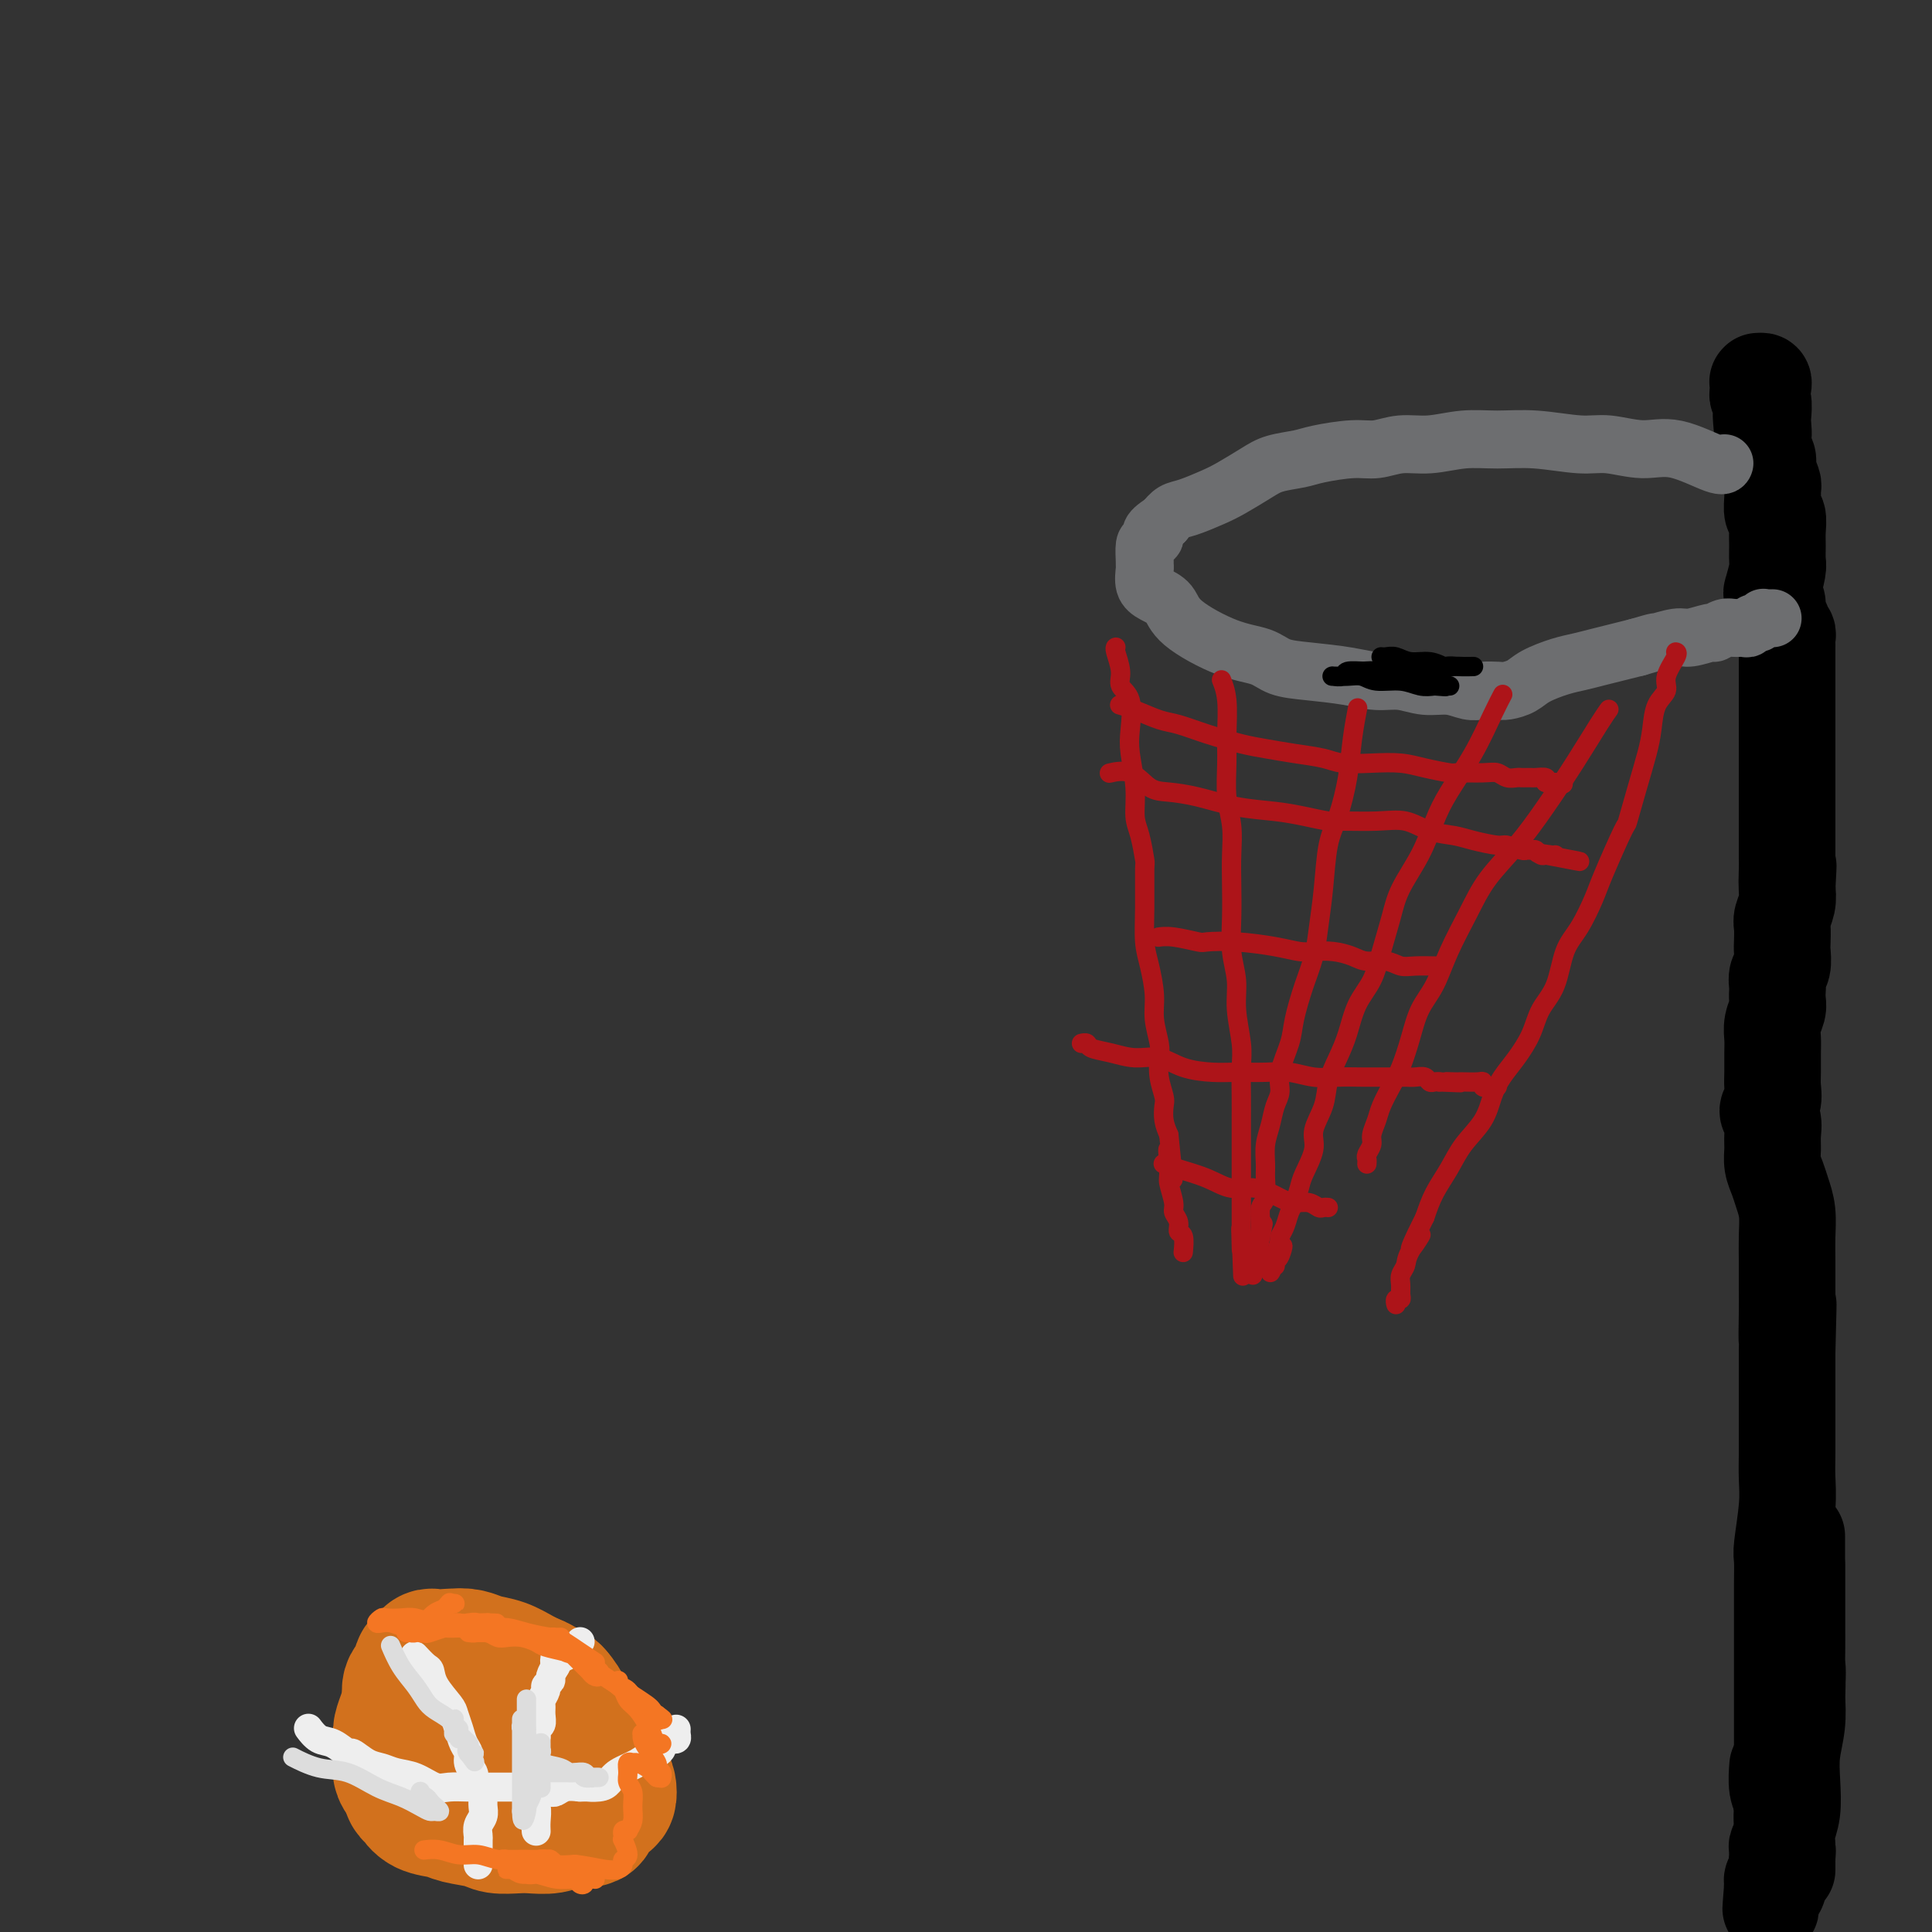<svg viewBox='0 0 400 400' version='1.1' xmlns='http://www.w3.org/2000/svg' xmlns:xlink='http://www.w3.org/1999/xlink'><rect x="0" y="0" width="400" height="400" fill="#333333" stroke="none"/><g fill='none' stroke='#000000' stroke-width='20' stroke-linecap='round' stroke-linejoin='round'><path d='M368,366c-0.000,0.000 -0.000,0.000 0,0c0.000,-0.000 0.000,-0.000 0,0c-0.000,0.000 -0.000,0.001 0,0c0.000,-0.001 0.000,-0.004 0,0c-0.000,0.004 -0.001,0.014 0,0c0.001,-0.014 0.004,-0.051 0,0c-0.004,0.051 -0.015,0.192 0,0c0.015,-0.192 0.057,-0.716 0,0c-0.057,0.716 -0.211,2.672 0,4c0.211,1.328 0.788,2.029 1,3c0.212,0.971 0.061,2.211 0,3c-0.061,0.789 -0.030,1.128 0,2c0.030,0.872 0.061,2.276 0,3c-0.061,0.724 -0.212,0.768 0,1c0.212,0.232 0.789,0.654 1,1c0.211,0.346 0.057,0.618 0,1c-0.057,0.382 -0.015,0.874 0,1c0.015,0.126 0.004,-0.113 0,0c-0.004,0.113 -0.001,0.579 0,1c0.001,0.421 0.001,0.797 0,1c-0.001,0.203 -0.001,0.232 0,0c0.001,-0.232 0.004,-0.724 0,-1c-0.004,-0.276 -0.015,-0.337 0,-1c0.015,-0.663 0.056,-1.929 0,-3c-0.056,-1.071 -0.207,-1.947 0,-3c0.207,-1.053 0.774,-2.282 1,-4c0.226,-1.718 0.112,-3.924 0,-6c-0.112,-2.076 -0.223,-4.020 0,-6c0.223,-1.980 0.778,-3.994 1,-6c0.222,-2.006 0.111,-4.003 0,-6'/><path d='M372,351c0.309,-6.725 0.083,-5.537 0,-6c-0.083,-0.463 -0.022,-2.578 0,-4c0.022,-1.422 0.006,-2.152 0,-4c-0.006,-1.848 -0.002,-4.814 0,-6c0.002,-1.186 0.000,-0.593 0,-1c-0.000,-0.407 -0.000,-1.816 0,-3c0.000,-1.184 0.000,-2.144 0,-3c-0.000,-0.856 -0.000,-1.607 0,-2c0.000,-0.393 0.000,-0.429 0,-1c-0.000,-0.571 -0.000,-1.679 0,-2c0.000,-0.321 0.000,0.144 0,0c-0.000,-0.144 -0.000,-0.897 0,-1c0.000,-0.103 0.000,0.445 0,1c-0.000,0.555 -0.000,1.115 0,1c0.000,-0.115 0.000,-0.907 0,-1c-0.000,-0.093 -0.000,0.514 0,1c0.000,0.486 0.000,0.851 0,1c-0.000,0.149 -0.000,0.081 0,0c0.000,-0.081 0.000,-0.176 0,0c-0.000,0.176 -0.000,0.624 0,1c0.000,0.376 0.000,0.679 0,1c-0.000,0.321 -0.000,0.661 0,1'/><path d='M372,324c0.000,1.594 0.000,2.580 0,4c-0.000,1.420 -0.000,3.274 0,4c0.000,0.726 0.001,0.324 0,2c-0.001,1.676 -0.004,5.430 0,7c0.004,1.570 0.016,0.955 0,2c-0.016,1.045 -0.061,3.750 0,5c0.061,1.250 0.226,1.044 0,2c-0.226,0.956 -0.845,3.074 -1,5c-0.155,1.926 0.154,3.661 0,5c-0.154,1.339 -0.772,2.281 -1,3c-0.228,0.719 -0.065,1.215 0,2c0.065,0.785 0.031,1.860 0,3c-0.031,1.140 -0.061,2.346 0,3c0.061,0.654 0.212,0.755 0,1c-0.212,0.245 -0.788,0.636 -1,1c-0.212,0.364 -0.061,0.703 0,1c0.061,0.297 0.030,0.551 0,1c-0.030,0.449 -0.061,1.094 0,2c0.061,0.906 0.212,2.074 0,3c-0.212,0.926 -0.789,1.611 -1,2c-0.211,0.389 -0.056,0.482 0,1c0.056,0.518 0.015,1.462 0,2c-0.015,0.538 -0.003,0.670 0,1c0.003,0.330 -0.003,0.858 0,1c0.003,0.142 0.015,-0.102 0,0c-0.015,0.102 -0.056,0.549 0,1c0.056,0.451 0.211,0.904 0,1c-0.211,0.096 -0.788,-0.167 -1,0c-0.212,0.167 -0.061,0.762 0,1c0.061,0.238 0.030,0.119 0,0'/><path d='M367,390c-0.772,10.150 -0.203,2.524 0,0c0.203,-2.524 0.040,0.055 0,1c-0.040,0.945 0.042,0.258 0,0c-0.042,-0.258 -0.208,-0.085 0,0c0.208,0.085 0.792,0.082 1,0c0.208,-0.082 0.042,-0.243 0,-1c-0.042,-0.757 0.041,-2.109 0,-3c-0.041,-0.891 -0.207,-1.321 0,-2c0.207,-0.679 0.788,-1.608 1,-3c0.212,-1.392 0.057,-3.246 0,-5c-0.057,-1.754 -0.015,-3.407 0,-5c0.015,-1.593 0.004,-3.128 0,-5c-0.004,-1.872 -0.001,-4.083 0,-6c0.001,-1.917 0.000,-3.540 0,-5c-0.000,-1.460 -0.000,-2.755 0,-4c0.000,-1.245 -0.000,-2.439 0,-4c0.000,-1.561 0.000,-3.490 0,-5c-0.000,-1.510 -0.001,-2.602 0,-4c0.001,-1.398 0.004,-3.104 0,-5c-0.004,-1.896 -0.015,-3.984 0,-6c0.015,-2.016 0.057,-3.962 0,-5c-0.057,-1.038 -0.211,-1.169 0,-3c0.211,-1.831 0.789,-5.363 1,-8c0.211,-2.637 0.057,-4.378 0,-6c-0.057,-1.622 -0.015,-3.125 0,-5c0.015,-1.875 0.004,-4.121 0,-6c-0.004,-1.879 -0.001,-3.390 0,-5c0.001,-1.610 0.000,-3.317 0,-5c-0.000,-1.683 -0.000,-3.341 0,-5'/><path d='M370,280c0.464,-17.740 0.124,-7.090 0,-4c-0.124,3.090 -0.032,-1.380 0,-4c0.032,-2.620 0.006,-3.390 0,-5c-0.006,-1.610 0.010,-4.058 0,-6c-0.010,-1.942 -0.045,-3.377 0,-5c0.045,-1.623 0.170,-3.435 0,-5c-0.170,-1.565 -0.634,-2.883 -1,-4c-0.366,-1.117 -0.633,-2.032 -1,-3c-0.367,-0.968 -0.835,-1.989 -1,-3c-0.165,-1.011 -0.026,-2.013 0,-3c0.026,-0.987 -0.060,-1.958 0,-3c0.060,-1.042 0.265,-2.154 0,-3c-0.265,-0.846 -0.999,-1.427 -1,-2c-0.001,-0.573 0.732,-1.140 1,-2c0.268,-0.860 0.071,-2.015 0,-3c-0.071,-0.985 -0.015,-1.801 0,-3c0.015,-1.199 -0.010,-2.782 0,-4c0.010,-1.218 0.055,-2.070 0,-3c-0.055,-0.930 -0.211,-1.936 0,-3c0.211,-1.064 0.787,-2.186 1,-3c0.213,-0.814 0.061,-1.319 0,-2c-0.061,-0.681 -0.030,-1.537 0,-2c0.030,-0.463 0.061,-0.531 0,-1c-0.061,-0.469 -0.212,-1.337 0,-2c0.212,-0.663 0.788,-1.121 1,-2c0.212,-0.879 0.061,-2.178 0,-3c-0.061,-0.822 -0.030,-1.168 0,-2c0.030,-0.832 0.060,-2.151 0,-3c-0.060,-0.849 -0.208,-1.229 0,-2c0.208,-0.771 0.774,-1.935 1,-3c0.226,-1.065 0.113,-2.033 0,-3'/><path d='M370,184c0.464,-8.887 0.124,-2.605 0,-1c-0.124,1.605 -0.033,-1.467 0,-3c0.033,-1.533 0.009,-1.528 0,-2c-0.009,-0.472 -0.002,-1.420 0,-2c0.002,-0.580 0.001,-0.793 0,-1c-0.001,-0.207 -0.000,-0.409 0,-1c0.000,-0.591 0.000,-1.573 0,-2c-0.000,-0.427 -0.000,-0.301 0,-1c0.000,-0.699 0.000,-2.225 0,-3c-0.000,-0.775 -0.000,-0.799 0,-1c0.000,-0.201 0.000,-0.580 0,-1c-0.000,-0.420 -0.000,-0.882 0,-1c0.000,-0.118 0.000,0.109 0,0c-0.000,-0.109 -0.000,-0.554 0,-1c0.000,-0.446 0.000,-0.892 0,-1c-0.000,-0.108 -0.000,0.123 0,0c0.000,-0.123 0.000,-0.600 0,-1c-0.000,-0.400 -0.000,-0.722 0,-1c0.000,-0.278 0.000,-0.512 0,-1c-0.000,-0.488 -0.000,-1.230 0,-2c0.000,-0.770 0.000,-1.569 0,-2c-0.000,-0.431 -0.000,-0.496 0,-1c0.000,-0.504 0.000,-1.447 0,-2c0.000,-0.553 -0.000,-0.714 0,-1c0.000,-0.286 -0.000,-0.695 0,-1c0.000,-0.305 -0.000,-0.505 0,-1c0.000,-0.495 -0.000,-1.284 0,-2c0.000,-0.716 0.000,-1.358 0,-2'/><path d='M370,146c0.000,-6.290 0.000,-3.014 0,-2c-0.000,1.014 -0.000,-0.232 0,-1c0.000,-0.768 0.000,-1.056 0,-2c-0.000,-0.944 -0.000,-2.543 0,-3c0.000,-0.457 0.000,0.228 0,0c-0.000,-0.228 -0.000,-1.371 0,-2c0.000,-0.629 0.001,-0.746 0,-1c-0.001,-0.254 -0.004,-0.645 0,-1c0.004,-0.355 0.016,-0.673 0,-1c-0.016,-0.327 -0.061,-0.663 0,-1c0.061,-0.337 0.228,-0.674 0,-1c-0.228,-0.326 -0.849,-0.641 -1,-1c-0.151,-0.359 0.169,-0.762 0,-1c-0.169,-0.238 -0.826,-0.312 -1,-1c-0.174,-0.688 0.135,-1.989 0,-3c-0.135,-1.011 -0.716,-1.730 -1,-2c-0.284,-0.270 -0.273,-0.091 0,-1c0.273,-0.909 0.806,-2.906 1,-4c0.194,-1.094 0.048,-1.286 0,-2c-0.048,-0.714 0.001,-1.952 0,-3c-0.001,-1.048 -0.053,-1.906 0,-3c0.053,-1.094 0.211,-2.424 0,-3c-0.211,-0.576 -0.793,-0.399 -1,-1c-0.207,-0.601 -0.040,-1.981 0,-3c0.040,-1.019 -0.045,-1.676 0,-2c0.045,-0.324 0.222,-0.313 0,-1c-0.222,-0.687 -0.843,-2.071 -1,-3c-0.157,-0.929 0.150,-1.404 0,-2c-0.150,-0.596 -0.757,-1.313 -1,-2c-0.243,-0.687 -0.121,-1.343 0,-2'/><path d='M365,91c-0.775,-8.921 -0.211,-3.724 0,-2c0.211,1.724 0.071,-0.024 0,-1c-0.071,-0.976 -0.071,-1.178 0,-2c0.071,-0.822 0.215,-2.262 0,-3c-0.215,-0.738 -0.789,-0.772 -1,-1c-0.211,-0.228 -0.057,-0.649 0,-1c0.057,-0.351 0.019,-0.631 0,-1c-0.019,-0.369 -0.019,-0.827 0,-1c0.019,-0.173 0.058,-0.060 0,0c-0.058,0.060 -0.211,0.068 0,0c0.211,-0.068 0.788,-0.211 1,0c0.212,0.211 0.061,0.774 0,1c-0.061,0.226 -0.030,0.113 0,0'/></g>
<g fill='none' stroke='#6D6E70' stroke-width='12' stroke-linecap='round' stroke-linejoin='round'><path d='M357,96c0.000,-0.000 0.000,-0.001 0,0c-0.000,0.001 -0.001,0.003 0,0c0.001,-0.003 0.004,-0.013 0,0c-0.004,0.013 -0.014,0.047 0,0c0.014,-0.047 0.052,-0.174 0,0c-0.052,0.174 -0.193,0.650 -2,0c-1.807,-0.650 -5.278,-2.427 -8,-3c-2.722,-0.573 -4.694,0.057 -7,0c-2.306,-0.057 -4.946,-0.801 -7,-1c-2.054,-0.199 -3.521,0.147 -6,0c-2.479,-0.147 -5.971,-0.787 -9,-1c-3.029,-0.213 -5.594,-0.001 -8,0c-2.406,0.001 -4.654,-0.211 -7,0c-2.346,0.211 -4.792,0.844 -7,1c-2.208,0.156 -4.178,-0.165 -6,0c-1.822,0.165 -3.495,0.817 -5,1c-1.505,0.183 -2.841,-0.104 -5,0c-2.159,0.104 -5.141,0.598 -7,1c-1.859,0.402 -2.596,0.712 -4,1c-1.404,0.288 -3.475,0.553 -5,1c-1.525,0.447 -2.506,1.075 -4,2c-1.494,0.925 -3.503,2.149 -5,3c-1.497,0.851 -2.484,1.331 -4,2c-1.516,0.669 -3.562,1.526 -5,2c-1.438,0.474 -2.268,0.564 -3,1c-0.732,0.436 -1.366,1.218 -2,2'/><path d='M241,108c-3.967,2.479 -2.383,2.678 -2,3c0.383,0.322 -0.433,0.767 -1,1c-0.567,0.233 -0.885,0.254 -1,1c-0.115,0.746 -0.026,2.216 0,3c0.026,0.784 -0.011,0.880 0,1c0.011,0.120 0.070,0.263 0,1c-0.070,0.737 -0.268,2.067 0,3c0.268,0.933 1.002,1.467 2,2c0.998,0.533 2.260,1.064 3,2c0.740,0.936 0.956,2.278 3,4c2.044,1.722 5.914,3.823 9,5c3.086,1.177 5.388,1.430 7,2c1.612,0.570 2.534,1.458 4,2c1.466,0.542 3.476,0.738 6,1c2.524,0.262 5.564,0.591 8,1c2.436,0.409 4.269,0.898 6,1c1.731,0.102 3.358,-0.183 5,0c1.642,0.183 3.297,0.833 5,1c1.703,0.167 3.452,-0.151 5,0c1.548,0.151 2.893,0.770 4,1c1.107,0.230 1.974,0.070 3,0c1.026,-0.070 2.210,-0.050 3,0c0.790,0.050 1.187,0.130 2,0c0.813,-0.130 2.044,-0.468 3,-1c0.956,-0.532 1.637,-1.256 3,-2c1.363,-0.744 3.407,-1.509 5,-2c1.593,-0.491 2.736,-0.709 4,-1c1.264,-0.291 2.648,-0.655 4,-1c1.352,-0.345 2.672,-0.670 4,-1c1.328,-0.330 2.664,-0.665 4,-1'/><path d='M339,134c5.182,-1.553 3.635,-0.937 4,-1c0.365,-0.063 2.640,-0.805 4,-1c1.360,-0.195 1.806,0.158 3,0c1.194,-0.158 3.136,-0.827 4,-1c0.864,-0.173 0.651,0.151 1,0c0.349,-0.151 1.259,-0.777 2,-1c0.741,-0.223 1.312,-0.045 2,0c0.688,0.045 1.495,-0.044 2,0c0.505,0.044 0.710,0.222 1,0c0.290,-0.222 0.665,-0.844 1,-1c0.335,-0.156 0.628,0.154 1,0c0.372,-0.154 0.821,-0.773 1,-1c0.179,-0.227 0.086,-0.061 0,0c-0.086,0.061 -0.167,0.016 0,0c0.167,-0.016 0.581,-0.004 1,0c0.419,0.004 0.844,0.001 1,0c0.156,-0.001 0.042,-0.000 0,0c-0.042,0.000 -0.012,0.000 0,0c0.012,-0.000 0.006,-0.000 0,0'/></g>
<g fill='none' stroke='#AD1419' stroke-width='4' stroke-linecap='round' stroke-linejoin='round'><path d='M231,134c0.000,-0.000 0.000,-0.000 0,0c-0.000,0.000 -0.001,0.000 0,0c0.001,-0.000 0.005,-0.002 0,0c-0.005,0.002 -0.017,0.006 0,0c0.017,-0.006 0.065,-0.024 0,0c-0.065,0.024 -0.241,0.088 0,1c0.241,0.912 0.901,2.670 1,4c0.099,1.330 -0.362,2.230 0,3c0.362,0.770 1.546,1.410 2,3c0.454,1.590 0.177,4.131 0,6c-0.177,1.869 -0.254,3.066 0,5c0.254,1.934 0.838,4.607 1,7c0.162,2.393 -0.100,4.508 0,6c0.100,1.492 0.562,2.362 1,4c0.438,1.638 0.852,4.042 1,5c0.148,0.958 0.030,0.468 0,2c-0.030,1.532 0.030,5.087 0,8c-0.030,2.913 -0.148,5.186 0,7c0.148,1.814 0.562,3.170 1,5c0.438,1.830 0.901,4.134 1,6c0.099,1.866 -0.166,3.295 0,5c0.166,1.705 0.763,3.688 1,5c0.237,1.312 0.115,1.954 0,3c-0.115,1.046 -0.224,2.496 0,4c0.224,1.504 0.782,3.063 1,4c0.218,0.937 0.097,1.252 0,2c-0.097,0.748 -0.171,1.928 0,3c0.171,1.072 0.585,2.036 1,3'/><path d='M242,235c1.697,16.382 0.440,6.837 0,4c-0.440,-2.837 -0.061,1.035 0,3c0.061,1.965 -0.195,2.022 0,3c0.195,0.978 0.841,2.876 1,4c0.159,1.124 -0.168,1.475 0,2c0.168,0.525 0.829,1.223 1,2c0.171,0.777 -0.150,1.634 0,2c0.150,0.366 0.772,0.243 1,1c0.228,0.757 0.061,2.396 0,3c-0.061,0.604 -0.018,0.173 0,0c0.018,-0.173 0.009,-0.086 0,0'/><path d='M347,135c-0.000,-0.000 -0.001,-0.000 0,0c0.001,0.000 0.002,0.000 0,0c-0.002,-0.000 -0.009,-0.002 0,0c0.009,0.002 0.032,0.006 0,0c-0.032,-0.006 -0.120,-0.023 0,0c0.120,0.023 0.450,0.084 0,1c-0.450,0.916 -1.678,2.686 -2,4c-0.322,1.314 0.262,2.171 0,3c-0.262,0.829 -1.370,1.628 -2,3c-0.630,1.372 -0.782,3.316 -1,5c-0.218,1.684 -0.503,3.108 -1,5c-0.497,1.892 -1.206,4.250 -2,7c-0.794,2.750 -1.671,5.891 -2,7c-0.329,1.109 -0.108,0.187 -1,2c-0.892,1.813 -2.895,6.361 -4,9c-1.105,2.639 -1.311,3.370 -2,5c-0.689,1.630 -1.860,4.161 -3,6c-1.140,1.839 -2.247,2.988 -3,5c-0.753,2.012 -1.150,4.887 -2,7c-0.850,2.113 -2.154,3.463 -3,5c-0.846,1.537 -1.236,3.260 -2,5c-0.764,1.740 -1.902,3.497 -3,5c-1.098,1.503 -2.156,2.754 -3,4c-0.844,1.246 -1.476,2.489 -2,4c-0.524,1.511 -0.942,3.292 -2,5c-1.058,1.708 -2.758,3.344 -4,5c-1.242,1.656 -2.027,3.330 -3,5c-0.973,1.670 -2.135,3.334 -3,5c-0.865,1.666 -1.432,3.333 -2,5'/><path d='M295,252c-5.532,10.976 -1.860,5.416 -1,4c0.860,-1.416 -1.090,1.312 -2,3c-0.910,1.688 -0.779,2.337 -1,3c-0.221,0.663 -0.795,1.339 -1,2c-0.205,0.661 -0.041,1.305 0,2c0.041,0.695 -0.042,1.440 0,2c0.042,0.560 0.207,0.935 0,1c-0.207,0.065 -0.788,-0.178 -1,0c-0.212,0.178 -0.057,0.779 0,1c0.057,0.221 0.016,0.063 0,0c-0.016,-0.063 -0.008,-0.032 0,0'/><path d='M253,141c-0.001,-0.001 -0.001,-0.003 0,0c0.001,0.003 0.004,0.010 0,0c-0.004,-0.010 -0.015,-0.037 0,0c0.015,0.037 0.057,0.138 0,0c-0.057,-0.138 -0.212,-0.517 0,0c0.212,0.517 0.793,1.928 1,4c0.207,2.072 0.041,4.804 0,7c-0.041,2.196 0.041,3.856 0,6c-0.041,2.144 -0.207,4.774 0,7c0.207,2.226 0.786,4.050 1,6c0.214,1.950 0.061,4.025 0,6c-0.061,1.975 -0.032,3.848 0,6c0.032,2.152 0.065,4.581 0,7c-0.065,2.419 -0.228,4.826 0,7c0.228,2.174 0.846,4.113 1,6c0.154,1.887 -0.155,3.720 0,6c0.155,2.280 0.774,5.008 1,7c0.226,1.992 0.061,3.250 0,5c-0.061,1.750 -0.016,3.992 0,6c0.016,2.008 0.004,3.783 0,5c-0.004,1.217 -0.001,1.876 0,3c0.001,1.124 0.000,2.712 0,4c-0.000,1.288 -0.000,2.274 0,3c0.000,0.726 0.000,1.192 0,2c-0.000,0.808 -0.000,1.959 0,3c0.000,1.041 0.000,1.973 0,3c-0.000,1.027 -0.000,2.151 0,3c0.000,0.849 0.000,1.425 0,2'/><path d='M257,255c0.619,17.742 0.166,5.096 0,1c-0.166,-4.096 -0.045,0.359 0,2c0.045,1.641 0.013,0.469 0,0c-0.013,-0.469 -0.006,-0.234 0,0'/><path d='M281,147c-0.000,0.000 -0.000,0.000 0,0c0.000,-0.000 0.000,-0.000 0,0c-0.000,0.000 -0.000,0.001 0,0c0.000,-0.001 0.001,-0.005 0,0c-0.001,0.005 -0.003,0.018 0,0c0.003,-0.018 0.013,-0.066 0,0c-0.013,0.066 -0.048,0.246 0,0c0.048,-0.246 0.178,-0.920 0,0c-0.178,0.920 -0.663,3.433 -1,6c-0.337,2.567 -0.524,5.189 -1,8c-0.476,2.811 -1.240,5.811 -2,8c-0.760,2.189 -1.516,3.566 -2,6c-0.484,2.434 -0.697,5.925 -1,9c-0.303,3.075 -0.696,5.734 -1,8c-0.304,2.266 -0.520,4.139 -1,6c-0.480,1.861 -1.224,3.709 -2,6c-0.776,2.291 -1.584,5.025 -2,7c-0.416,1.975 -0.440,3.193 -1,5c-0.560,1.807 -1.656,4.205 -2,6c-0.344,1.795 0.066,2.988 0,4c-0.066,1.012 -0.606,1.844 -1,3c-0.394,1.156 -0.640,2.635 -1,4c-0.360,1.365 -0.832,2.616 -1,4c-0.168,1.384 -0.031,2.902 0,4c0.031,1.098 -0.044,1.775 0,3c0.044,1.225 0.208,2.999 0,4c-0.208,1.001 -0.787,1.231 -1,2c-0.213,0.769 -0.061,2.077 0,3c0.061,0.923 0.030,1.462 0,2'/><path d='M261,255c-3.111,17.022 -0.889,5.578 0,1c0.889,-4.578 0.444,-2.289 0,0'/><path d='M311,144c-0.000,0.000 -0.000,0.001 0,0c0.000,-0.001 0.001,-0.003 0,0c-0.001,0.003 -0.005,0.010 0,0c0.005,-0.010 0.019,-0.036 0,0c-0.019,0.036 -0.070,0.133 0,0c0.070,-0.133 0.262,-0.495 0,0c-0.262,0.495 -0.978,1.848 -2,4c-1.022,2.152 -2.350,5.102 -4,8c-1.650,2.898 -3.621,5.742 -5,8c-1.379,2.258 -2.165,3.929 -3,6c-0.835,2.071 -1.717,4.542 -3,7c-1.283,2.458 -2.966,4.903 -4,7c-1.034,2.097 -1.418,3.845 -2,6c-0.582,2.155 -1.363,4.718 -2,7c-0.637,2.282 -1.130,4.283 -2,6c-0.870,1.717 -2.115,3.150 -3,5c-0.885,1.850 -1.408,4.116 -2,6c-0.592,1.884 -1.253,3.387 -2,5c-0.747,1.613 -1.580,3.335 -2,5c-0.420,1.665 -0.427,3.274 -1,5c-0.573,1.726 -1.712,3.569 -2,5c-0.288,1.431 0.274,2.451 0,4c-0.274,1.549 -1.382,3.626 -2,5c-0.618,1.374 -0.744,2.045 -1,3c-0.256,0.955 -0.643,2.192 -1,3c-0.357,0.808 -0.683,1.186 -1,2c-0.317,0.814 -0.624,2.065 -1,3c-0.376,0.935 -0.822,1.553 -1,2c-0.178,0.447 -0.089,0.724 0,1'/><path d='M265,257c-3.884,11.697 -1.093,4.441 0,2c1.093,-2.441 0.489,-0.066 0,1c-0.489,1.066 -0.863,0.822 -1,1c-0.137,0.178 -0.037,0.779 0,1c0.037,0.221 0.011,0.063 0,0c-0.011,-0.063 -0.005,-0.032 0,0'/><path d='M333,147c0.000,-0.000 0.000,-0.000 0,0c-0.000,0.000 -0.000,0.000 0,0c0.000,-0.000 0.001,-0.002 0,0c-0.001,0.002 -0.004,0.006 0,0c0.004,-0.006 0.015,-0.021 0,0c-0.015,0.021 -0.057,0.078 0,0c0.057,-0.078 0.212,-0.291 0,0c-0.212,0.291 -0.790,1.086 -2,3c-1.210,1.914 -3.050,4.946 -5,8c-1.950,3.054 -4.010,6.131 -6,9c-1.990,2.869 -3.911,5.530 -6,8c-2.089,2.470 -4.345,4.749 -6,7c-1.655,2.251 -2.708,4.473 -4,7c-1.292,2.527 -2.821,5.358 -4,8c-1.179,2.642 -2.006,5.094 -3,7c-0.994,1.906 -2.154,3.266 -3,5c-0.846,1.734 -1.378,3.843 -2,6c-0.622,2.157 -1.334,4.364 -2,6c-0.666,1.636 -1.288,2.703 -2,4c-0.712,1.297 -1.515,2.824 -2,4c-0.485,1.176 -0.652,2.003 -1,3c-0.348,0.997 -0.878,2.166 -1,3c-0.122,0.834 0.163,1.334 0,2c-0.163,0.666 -0.776,1.498 -1,2c-0.224,0.502 -0.060,0.674 0,1c0.060,0.326 0.017,0.808 0,1c-0.017,0.192 -0.009,0.096 0,0'/><path d='M230,160c0.000,-0.000 0.000,-0.000 0,0c-0.000,0.000 -0.000,0.000 0,0c0.000,-0.000 0.000,-0.000 0,0c-0.000,0.000 -0.000,0.000 0,0c0.000,-0.000 0.001,-0.000 0,0c-0.001,0.000 -0.003,0.001 0,0c0.003,-0.001 0.013,-0.003 0,0c-0.013,0.003 -0.048,0.011 0,0c0.048,-0.011 0.177,-0.042 0,0c-0.177,0.042 -0.662,0.157 0,0c0.662,-0.157 2.470,-0.585 4,0c1.530,0.585 2.782,2.184 4,3c1.218,0.816 2.404,0.848 4,1c1.596,0.152 3.604,0.423 6,1c2.396,0.577 5.180,1.461 8,2c2.820,0.539 5.677,0.733 8,1c2.323,0.267 4.112,0.606 6,1c1.888,0.394 3.876,0.844 5,1c1.124,0.156 1.385,0.017 3,0c1.615,-0.017 4.583,0.089 7,0c2.417,-0.089 4.283,-0.374 6,0c1.717,0.374 3.284,1.406 5,2c1.716,0.594 3.581,0.752 5,1c1.419,0.248 2.394,0.588 4,1c1.606,0.412 3.845,0.895 5,1c1.155,0.105 1.227,-0.169 2,0c0.773,0.169 2.249,0.781 3,1c0.751,0.219 0.779,0.045 1,0c0.221,-0.045 0.637,0.040 1,0c0.363,-0.040 0.675,-0.203 1,0c0.325,0.203 0.664,0.772 1,1c0.336,0.228 0.668,0.114 1,0'/><path d='M320,177c13.879,2.630 3.575,0.705 0,0c-3.575,-0.705 -0.422,-0.189 1,0c1.422,0.189 1.113,0.051 1,0c-0.113,-0.051 -0.030,-0.014 0,0c0.030,0.014 0.009,0.004 0,0c-0.009,-0.004 -0.004,-0.002 0,0'/><path d='M224,216c0.000,-0.000 0.000,-0.000 0,0c-0.000,0.000 -0.001,0.000 0,0c0.001,-0.000 0.004,-0.001 0,0c-0.004,0.001 -0.014,0.003 0,0c0.014,-0.003 0.053,-0.012 0,0c-0.053,0.012 -0.199,0.046 0,0c0.199,-0.046 0.744,-0.172 1,0c0.256,0.172 0.222,0.641 1,1c0.778,0.359 2.367,0.608 4,1c1.633,0.392 3.309,0.928 5,1c1.691,0.072 3.396,-0.320 5,0c1.604,0.320 3.106,1.353 5,2c1.894,0.647 4.179,0.909 6,1c1.821,0.091 3.178,0.010 5,0c1.822,-0.010 4.109,0.050 6,0c1.891,-0.050 3.388,-0.210 5,0c1.612,0.210 3.341,0.788 5,1c1.659,0.212 3.249,0.057 5,0c1.751,-0.057 3.662,-0.015 5,0c1.338,0.015 2.102,0.003 3,0c0.898,-0.003 1.928,0.003 3,0c1.072,-0.003 2.185,-0.015 3,0c0.815,0.015 1.332,0.056 2,0c0.668,-0.056 1.488,-0.211 2,0c0.512,0.211 0.715,0.788 1,1c0.285,0.212 0.653,0.061 1,0c0.347,-0.061 0.674,-0.030 1,0'/><path d='M298,224c7.678,0.309 3.374,0.083 2,0c-1.374,-0.083 0.182,-0.023 1,0c0.818,0.023 0.898,0.010 1,0c0.102,-0.010 0.227,-0.017 1,0c0.773,0.017 2.196,0.057 3,0c0.804,-0.057 0.990,-0.211 1,0c0.010,0.211 -0.155,0.789 0,1c0.155,0.211 0.630,0.057 1,0c0.370,-0.057 0.635,-0.015 1,0c0.365,0.015 0.829,0.004 1,0c0.171,-0.004 0.049,-0.001 0,0c-0.049,0.001 -0.024,0.001 0,0'/><path d='M240,194c0.000,-0.000 0.001,-0.000 0,0c-0.001,0.000 -0.002,0.000 0,0c0.002,-0.000 0.007,-0.001 0,0c-0.007,0.001 -0.026,0.004 0,0c0.026,-0.004 0.098,-0.015 0,0c-0.098,0.015 -0.364,0.056 0,0c0.364,-0.056 1.359,-0.208 3,0c1.641,0.208 3.927,0.778 5,1c1.073,0.222 0.933,0.098 2,0c1.067,-0.098 3.341,-0.171 6,0c2.659,0.171 5.702,0.584 8,1c2.298,0.416 3.849,0.833 5,1c1.151,0.167 1.900,0.082 3,0c1.100,-0.082 2.549,-0.162 4,0c1.451,0.162 2.904,0.565 4,1c1.096,0.435 1.836,0.901 3,1c1.164,0.099 2.753,-0.170 4,0c1.247,0.170 2.152,0.778 3,1c0.848,0.222 1.640,0.060 3,0c1.360,-0.060 3.289,-0.016 4,0c0.711,0.016 0.203,0.005 0,0c-0.203,-0.005 -0.102,-0.002 0,0'/><path d='M232,146c-0.015,-0.004 -0.030,-0.008 0,0c0.030,0.008 0.106,0.029 0,0c-0.106,-0.029 -0.394,-0.107 0,0c0.394,0.107 1.469,0.400 3,1c1.531,0.600 3.517,1.509 5,2c1.483,0.491 2.464,0.565 4,1c1.536,0.435 3.629,1.229 6,2c2.371,0.771 5.020,1.517 7,2c1.980,0.483 3.290,0.704 5,1c1.710,0.296 3.818,0.667 6,1c2.182,0.333 4.437,0.628 6,1c1.563,0.372 2.433,0.821 4,1c1.567,0.179 3.831,0.086 6,0c2.169,-0.086 4.244,-0.166 6,0c1.756,0.166 3.195,0.579 5,1c1.805,0.421 3.978,0.849 5,1c1.022,0.151 0.893,0.027 2,0c1.107,-0.027 3.448,0.045 5,0c1.552,-0.045 2.314,-0.208 3,0c0.686,0.208 1.297,0.788 2,1c0.703,0.212 1.496,0.057 2,0c0.504,-0.057 0.717,-0.016 1,0c0.283,0.016 0.637,0.007 1,0c0.363,-0.007 0.737,-0.012 1,0c0.263,0.012 0.417,0.042 1,0c0.583,-0.042 1.595,-0.155 2,0c0.405,0.155 0.202,0.577 0,1'/><path d='M320,162c6.679,0.619 2.378,0.166 1,0c-1.378,-0.166 0.167,-0.044 1,0c0.833,0.044 0.955,0.012 1,0c0.045,-0.012 0.012,-0.003 0,0c-0.012,0.003 -0.003,0.001 0,0c0.003,-0.001 0.002,-0.000 0,0'/><path d='M241,241c-0.014,-0.005 -0.027,-0.010 0,0c0.027,0.010 0.095,0.035 0,0c-0.095,-0.035 -0.355,-0.130 0,0c0.355,0.130 1.323,0.486 3,1c1.677,0.514 4.062,1.185 6,2c1.938,0.815 3.429,1.772 5,2c1.571,0.228 3.223,-0.275 5,0c1.777,0.275 3.680,1.328 5,2c1.320,0.672 2.056,0.965 3,1c0.944,0.035 2.095,-0.187 3,0c0.905,0.187 1.562,0.782 2,1c0.438,0.218 0.656,0.059 1,0c0.344,-0.059 0.812,-0.017 1,0c0.188,0.017 0.094,0.008 0,0'/></g>
<g fill='none' stroke='#D2711D' stroke-width='28' stroke-linecap='round' stroke-linejoin='round'><path d='M100,355c0.001,-0.002 0.002,-0.003 0,0c-0.002,0.003 -0.006,0.011 0,0c0.006,-0.011 0.023,-0.040 0,0c-0.023,0.040 -0.085,0.150 0,0c0.085,-0.150 0.319,-0.560 -1,0c-1.319,0.560 -4.189,2.092 -6,3c-1.811,0.908 -2.562,1.194 -3,2c-0.438,0.806 -0.562,2.132 -1,3c-0.438,0.868 -1.189,1.279 -2,2c-0.811,0.721 -1.683,1.751 -2,2c-0.317,0.249 -0.081,-0.283 0,0c0.081,0.283 0.007,1.380 0,2c-0.007,0.620 0.055,0.761 0,1c-0.055,0.239 -0.226,0.575 0,1c0.226,0.425 0.848,0.940 1,1c0.152,0.060 -0.167,-0.335 0,0c0.167,0.335 0.819,1.400 2,2c1.181,0.600 2.890,0.735 4,1c1.110,0.265 1.622,0.659 3,1c1.378,0.341 3.622,0.628 5,1c1.378,0.372 1.891,0.828 3,1c1.109,0.172 2.814,0.060 4,0c1.186,-0.060 1.854,-0.068 3,0c1.146,0.068 2.770,0.211 4,0c1.230,-0.211 2.066,-0.774 3,-1c0.934,-0.226 1.967,-0.113 3,0'/><path d='M120,377c3.051,-0.351 2.177,-0.727 2,-1c-0.177,-0.273 0.343,-0.443 1,-1c0.657,-0.557 1.451,-1.501 2,-2c0.549,-0.499 0.852,-0.552 1,-1c0.148,-0.448 0.142,-1.290 0,-2c-0.142,-0.710 -0.418,-1.289 -1,-2c-0.582,-0.711 -1.468,-1.556 -2,-2c-0.532,-0.444 -0.708,-0.489 -1,-1c-0.292,-0.511 -0.700,-1.489 -1,-2c-0.300,-0.511 -0.492,-0.557 -1,-1c-0.508,-0.443 -1.331,-1.284 -2,-2c-0.669,-0.716 -1.184,-1.306 -2,-2c-0.816,-0.694 -1.934,-1.492 -3,-2c-1.066,-0.508 -2.081,-0.724 -3,-1c-0.919,-0.276 -1.743,-0.610 -3,-1c-1.257,-0.390 -2.948,-0.834 -4,-1c-1.052,-0.166 -1.466,-0.054 -2,0c-0.534,0.054 -1.190,0.051 -2,0c-0.810,-0.051 -1.775,-0.150 -2,0c-0.225,0.150 0.290,0.550 0,1c-0.290,0.450 -1.383,0.951 -2,1c-0.617,0.049 -0.756,-0.353 -1,0c-0.244,0.353 -0.591,1.460 -1,2c-0.409,0.540 -0.880,0.512 -1,1c-0.120,0.488 0.111,1.493 0,2c-0.111,0.507 -0.563,0.517 -1,1c-0.437,0.483 -0.859,1.439 -1,2c-0.141,0.561 0.001,0.728 0,1c-0.001,0.272 -0.143,0.649 0,1c0.143,0.351 0.572,0.675 1,1'/><path d='M91,366c-0.250,1.587 0.125,1.056 1,1c0.875,-0.056 2.251,0.363 3,1c0.749,0.637 0.872,1.492 2,2c1.128,0.508 3.261,0.668 5,1c1.739,0.332 3.086,0.836 4,1c0.914,0.164 1.397,-0.012 2,0c0.603,0.012 1.327,0.210 2,0c0.673,-0.210 1.294,-0.830 2,-1c0.706,-0.170 1.495,0.109 2,0c0.505,-0.109 0.724,-0.607 1,-1c0.276,-0.393 0.609,-0.682 1,-1c0.391,-0.318 0.838,-0.664 1,-1c0.162,-0.336 0.037,-0.660 0,-1c-0.037,-0.340 0.012,-0.695 0,-1c-0.012,-0.305 -0.085,-0.562 0,-1c0.085,-0.438 0.329,-1.059 0,-2c-0.329,-0.941 -1.232,-2.203 -2,-3c-0.768,-0.797 -1.402,-1.128 -2,-2c-0.598,-0.872 -1.160,-2.286 -2,-3c-0.840,-0.714 -1.958,-0.729 -3,-1c-1.042,-0.271 -2.008,-0.798 -3,-1c-0.992,-0.202 -2.009,-0.080 -3,0c-0.991,0.080 -1.957,0.118 -3,0c-1.043,-0.118 -2.162,-0.391 -3,0c-0.838,0.391 -1.395,1.445 -2,2c-0.605,0.555 -1.259,0.610 -2,1c-0.741,0.390 -1.570,1.115 -2,2c-0.430,0.885 -0.462,1.931 -1,3c-0.538,1.069 -1.582,2.163 -2,3c-0.418,0.837 -0.209,1.419 0,2'/><path d='M87,366c-1.384,2.378 -0.346,1.822 0,2c0.346,0.178 -0.002,1.092 0,2c0.002,0.908 0.353,1.812 0,2c-0.353,0.188 -1.410,-0.341 0,0c1.410,0.341 5.285,1.553 7,2c1.715,0.447 1.268,0.131 2,0c0.732,-0.131 2.643,-0.076 4,0c1.357,0.076 2.159,0.175 3,0c0.841,-0.175 1.721,-0.623 3,-1c1.279,-0.377 2.958,-0.682 4,-1c1.042,-0.318 1.449,-0.648 2,-1c0.551,-0.352 1.248,-0.728 2,-1c0.752,-0.272 1.560,-0.442 2,-1c0.440,-0.558 0.512,-1.503 1,-2c0.488,-0.497 1.392,-0.546 2,-1c0.608,-0.454 0.921,-1.314 1,-2c0.079,-0.686 -0.075,-1.199 0,-2c0.075,-0.801 0.380,-1.891 0,-3c-0.380,-1.109 -1.445,-2.236 -2,-3c-0.555,-0.764 -0.602,-1.164 -1,-2c-0.398,-0.836 -1.149,-2.108 -2,-3c-0.851,-0.892 -1.802,-1.405 -3,-2c-1.198,-0.595 -2.642,-1.270 -4,-2c-1.358,-0.730 -2.629,-1.513 -4,-2c-1.371,-0.487 -2.843,-0.678 -4,-1c-1.157,-0.322 -2.001,-0.774 -3,-1c-0.999,-0.226 -2.154,-0.226 -3,0c-0.846,0.226 -1.381,0.676 -2,1c-0.619,0.324 -1.320,0.521 -2,1c-0.680,0.479 -1.340,1.239 -2,2'/><path d='M88,347c-1.797,0.927 -1.788,1.244 -2,2c-0.212,0.756 -0.645,1.949 -1,3c-0.355,1.051 -0.631,1.959 -1,3c-0.369,1.041 -0.831,2.216 -1,3c-0.169,0.784 -0.046,1.179 0,2c0.046,0.821 0.016,2.069 0,3c-0.016,0.931 -0.018,1.545 0,2c0.018,0.455 0.058,0.752 0,1c-0.058,0.248 -0.212,0.449 0,1c0.212,0.551 0.789,1.454 2,2c1.211,0.546 3.055,0.735 4,1c0.945,0.265 0.991,0.607 2,1c1.009,0.393 2.980,0.838 4,1c1.020,0.162 1.088,0.041 2,0c0.912,-0.041 2.668,-0.001 4,0c1.332,0.001 2.241,-0.036 3,0c0.759,0.036 1.369,0.146 2,0c0.631,-0.146 1.282,-0.549 2,-1c0.718,-0.451 1.502,-0.950 2,-1c0.498,-0.050 0.711,0.348 1,0c0.289,-0.348 0.655,-1.444 1,-2c0.345,-0.556 0.671,-0.573 1,-1c0.329,-0.427 0.662,-1.264 1,-2c0.338,-0.736 0.680,-1.370 1,-2c0.320,-0.630 0.619,-1.254 1,-2c0.381,-0.746 0.844,-1.612 1,-2c0.156,-0.388 0.003,-0.297 0,-1c-0.003,-0.703 0.142,-2.201 0,-3c-0.142,-0.799 -0.571,-0.900 -1,-1'/><path d='M116,354c0.498,-2.612 -0.759,-1.141 -1,-1c-0.241,0.141 0.532,-1.047 0,-2c-0.532,-0.953 -2.368,-1.671 -3,-2c-0.632,-0.329 -0.060,-0.270 -2,-1c-1.940,-0.730 -6.393,-2.248 -9,-3c-2.607,-0.752 -3.367,-0.738 -4,-1c-0.633,-0.262 -1.139,-0.799 -2,-1c-0.861,-0.201 -2.077,-0.066 -3,0c-0.923,0.066 -1.552,0.062 -2,0c-0.448,-0.062 -0.716,-0.183 -1,0c-0.284,0.183 -0.584,0.671 -1,1c-0.416,0.329 -0.949,0.499 -1,1c-0.051,0.501 0.379,1.331 0,2c-0.379,0.669 -1.566,1.175 -2,2c-0.434,0.825 -0.113,1.969 0,3c0.113,1.031 0.020,1.951 0,3c-0.020,1.049 0.033,2.229 0,3c-0.033,0.771 -0.153,1.135 0,2c0.153,0.865 0.580,2.233 1,3c0.420,0.767 0.834,0.933 1,1c0.166,0.067 0.083,0.033 0,0'/></g>
<g fill='none' stroke='#EEEEEE' stroke-width='6' stroke-linecap='round' stroke-linejoin='round'><path d='M111,379c-0.000,-0.000 -0.000,-0.000 0,0c0.000,0.000 0.000,0.001 0,0c-0.000,-0.001 -0.000,-0.006 0,0c0.000,0.006 0.001,0.021 0,0c-0.001,-0.021 -0.004,-0.077 0,0c0.004,0.077 0.015,0.289 0,0c-0.015,-0.289 -0.056,-1.078 0,-2c0.056,-0.922 0.210,-1.975 0,-3c-0.210,-1.025 -0.784,-2.021 -1,-3c-0.216,-0.979 -0.073,-1.940 0,-3c0.073,-1.060 0.076,-2.220 0,-3c-0.076,-0.780 -0.231,-1.181 0,-2c0.231,-0.819 0.847,-2.055 1,-3c0.153,-0.945 -0.156,-1.600 0,-2c0.156,-0.400 0.778,-0.545 1,-1c0.222,-0.455 0.044,-1.221 0,-2c-0.044,-0.779 0.045,-1.571 0,-2c-0.045,-0.429 -0.223,-0.495 0,-1c0.223,-0.505 0.848,-1.449 1,-2c0.152,-0.551 -0.169,-0.708 0,-1c0.169,-0.292 0.829,-0.717 1,-1c0.171,-0.283 -0.146,-0.422 0,-1c0.146,-0.578 0.756,-1.594 1,-2c0.244,-0.406 0.122,-0.203 0,0'/><path d='M115,345c0.786,-3.261 0.252,-1.412 0,-1c-0.252,0.412 -0.221,-0.612 0,-1c0.221,-0.388 0.633,-0.142 1,0c0.367,0.142 0.691,0.178 1,0c0.309,-0.178 0.605,-0.570 1,-1c0.395,-0.430 0.889,-0.899 1,-1c0.111,-0.101 -0.163,0.165 0,0c0.163,-0.165 0.761,-0.761 1,-1c0.239,-0.239 0.120,-0.119 0,0'/><path d='M86,343c-0.000,-0.000 -0.000,-0.000 0,0c0.000,0.000 0.000,0.000 0,0c-0.000,-0.000 -0.000,-0.000 0,0c0.000,0.000 0.001,0.001 0,0c-0.001,-0.001 -0.002,-0.002 0,0c0.002,0.002 0.007,0.008 0,0c-0.007,-0.008 -0.027,-0.028 0,0c0.027,0.028 0.099,0.106 0,0c-0.099,-0.106 -0.370,-0.397 0,0c0.370,0.397 1.380,1.481 2,2c0.620,0.519 0.849,0.473 1,1c0.151,0.527 0.225,1.625 1,3c0.775,1.375 2.250,3.026 3,4c0.750,0.974 0.774,1.272 1,2c0.226,0.728 0.653,1.886 1,3c0.347,1.114 0.615,2.182 1,3c0.385,0.818 0.887,1.384 1,2c0.113,0.616 -0.162,1.281 0,2c0.162,0.719 0.761,1.491 1,2c0.239,0.509 0.120,0.754 0,1'/><path d='M98,368c2.308,4.225 2.079,2.286 2,2c-0.079,-0.286 -0.007,1.079 0,2c0.007,0.921 -0.051,1.396 0,2c0.051,0.604 0.210,1.335 0,2c-0.210,0.665 -0.788,1.264 -1,2c-0.212,0.736 -0.057,1.608 0,2c0.057,0.392 0.015,0.305 0,1c-0.015,0.695 -0.004,2.172 0,3c0.004,0.828 0.001,1.006 0,1c-0.001,-0.006 -0.000,-0.198 0,0c0.000,0.198 0.000,0.784 0,1c-0.000,0.216 -0.000,0.062 0,0c0.000,-0.062 0.000,-0.031 0,0'/><path d='M64,358c0.003,0.004 0.006,0.008 0,0c-0.006,-0.008 -0.021,-0.029 0,0c0.021,0.029 0.080,0.107 0,0c-0.080,-0.107 -0.297,-0.398 0,0c0.297,0.398 1.108,1.487 2,2c0.892,0.513 1.866,0.452 3,1c1.134,0.548 2.427,1.705 3,2c0.573,0.295 0.424,-0.273 1,0c0.576,0.273 1.876,1.387 3,2c1.124,0.613 2.071,0.725 3,1c0.929,0.275 1.841,0.715 3,1c1.159,0.285 2.567,0.416 4,1c1.433,0.584 2.893,1.621 4,2c1.107,0.379 1.861,0.102 3,0c1.139,-0.102 2.662,-0.027 4,0c1.338,0.027 2.490,0.007 3,0c0.510,-0.007 0.378,-0.002 1,0c0.622,0.002 1.996,-0.001 3,0c1.004,0.001 1.636,0.004 2,0c0.364,-0.004 0.461,-0.015 1,0c0.539,0.015 1.520,0.057 2,0c0.480,-0.057 0.457,-0.212 1,0c0.543,0.212 1.650,0.790 2,1c0.350,0.210 -0.059,0.053 0,0c0.059,-0.053 0.585,-0.000 1,0c0.415,0.000 0.720,-0.051 1,0c0.280,0.051 0.537,0.206 1,0c0.463,-0.206 1.132,-0.773 2,-1c0.868,-0.227 1.934,-0.113 3,0'/><path d='M120,370c5.000,-0.009 2.501,-0.032 2,0c-0.501,0.032 0.997,0.120 2,0c1.003,-0.120 1.511,-0.448 2,-1c0.489,-0.552 0.958,-1.328 2,-2c1.042,-0.672 2.657,-1.241 4,-2c1.343,-0.759 2.416,-1.710 3,-2c0.584,-0.290 0.681,0.080 1,0c0.319,-0.080 0.860,-0.609 1,-1c0.140,-0.391 -0.120,-0.643 0,-1c0.120,-0.357 0.621,-0.817 1,-1c0.379,-0.183 0.638,-0.087 1,0c0.362,0.087 0.829,0.167 1,0c0.171,-0.167 0.046,-0.581 0,-1c-0.046,-0.419 -0.012,-0.844 0,-1c0.012,-0.156 0.004,-0.045 0,0c-0.004,0.045 -0.002,0.022 0,0'/></g>
<g fill='none' stroke='#F47623' stroke-width='4' stroke-linecap='round' stroke-linejoin='round'><path d='M88,383c0.005,-0.001 0.009,-0.001 0,0c-0.009,0.001 -0.033,0.004 0,0c0.033,-0.004 0.122,-0.016 0,0c-0.122,0.016 -0.456,0.061 0,0c0.456,-0.061 1.700,-0.226 3,0c1.300,0.226 2.655,0.845 4,1c1.345,0.155 2.679,-0.154 4,0c1.321,0.154 2.630,0.772 4,1c1.370,0.228 2.801,0.065 4,0c1.199,-0.065 2.167,-0.032 3,0c0.833,0.032 1.530,0.062 2,0c0.470,-0.062 0.711,-0.217 1,0c0.289,0.217 0.625,0.804 1,1c0.375,0.196 0.789,-0.000 1,0c0.211,0.000 0.217,0.196 0,0c-0.217,-0.196 -0.659,-0.785 -1,-1c-0.341,-0.215 -0.583,-0.058 -1,0c-0.417,0.058 -1.011,0.016 -2,0c-0.989,-0.016 -2.375,-0.005 -3,0c-0.625,0.005 -0.489,0.005 -1,0c-0.511,-0.005 -1.668,-0.015 -2,0c-0.332,0.015 0.161,0.056 0,0c-0.161,-0.056 -0.975,-0.207 -1,0c-0.025,0.207 0.741,0.773 1,1c0.259,0.227 0.011,0.116 0,0c-0.011,-0.116 0.213,-0.237 1,0c0.787,0.237 2.135,0.833 3,1c0.865,0.167 1.247,-0.095 2,0c0.753,0.095 1.876,0.548 3,1'/><path d='M114,388c1.962,0.706 2.368,0.970 3,1c0.632,0.030 1.490,-0.173 2,0c0.510,0.173 0.671,0.722 1,1c0.329,0.278 0.824,0.284 1,0c0.176,-0.284 0.031,-0.860 -1,-1c-1.031,-0.140 -2.948,0.155 -4,0c-1.052,-0.155 -1.237,-0.759 -2,-1c-0.763,-0.241 -2.103,-0.117 -3,0c-0.897,0.117 -1.351,0.228 -2,0c-0.649,-0.228 -1.492,-0.794 -2,-1c-0.508,-0.206 -0.681,-0.051 -1,0c-0.319,0.051 -0.785,-0.001 -1,0c-0.215,0.001 -0.179,0.057 0,0c0.179,-0.057 0.501,-0.225 1,0c0.499,0.225 1.174,0.845 2,1c0.826,0.155 1.804,-0.155 3,0c1.196,0.155 2.609,0.774 4,1c1.391,0.226 2.759,0.058 4,0c1.241,-0.058 2.356,-0.005 3,0c0.644,0.005 0.817,-0.036 1,0c0.183,0.036 0.377,0.149 0,0c-0.377,-0.149 -1.323,-0.561 -2,-1c-0.677,-0.439 -1.085,-0.906 -2,-1c-0.915,-0.094 -2.337,0.185 -3,0c-0.663,-0.185 -0.567,-0.835 -1,-1c-0.433,-0.165 -1.393,0.156 -2,0c-0.607,-0.156 -0.859,-0.788 -1,-1c-0.141,-0.212 -0.172,-0.005 0,0c0.172,0.005 0.546,-0.191 1,0c0.454,0.191 0.987,0.769 2,1c1.013,0.231 2.507,0.116 4,0'/><path d='M119,386c2.123,0.214 4.430,0.750 6,1c1.570,0.250 2.403,0.213 3,0c0.597,-0.213 0.959,-0.602 1,-1c0.041,-0.398 -0.238,-0.804 0,-1c0.238,-0.196 0.992,-0.181 1,-1c0.008,-0.819 -0.731,-2.472 -1,-3c-0.269,-0.528 -0.068,0.069 0,0c0.068,-0.069 0.005,-0.803 0,-1c-0.005,-0.197 0.050,0.145 0,0c-0.050,-0.145 -0.206,-0.776 0,-1c0.206,-0.224 0.773,-0.041 1,0c0.227,0.041 0.114,-0.062 0,0c-0.114,0.062 -0.231,0.287 0,0c0.231,-0.287 0.808,-1.088 1,-2c0.192,-0.912 -0.002,-1.937 0,-3c0.002,-1.063 0.200,-2.166 0,-3c-0.200,-0.834 -0.800,-1.401 -1,-2c-0.200,-0.599 -0.002,-1.232 0,-2c0.002,-0.768 -0.194,-1.671 0,-2c0.194,-0.329 0.777,-0.085 1,0c0.223,0.085 0.087,0.012 0,0c-0.087,-0.012 -0.126,0.038 0,0c0.126,-0.038 0.415,-0.165 1,0c0.585,0.165 1.465,0.621 2,1c0.535,0.379 0.724,0.680 1,1c0.276,0.320 0.638,0.660 1,1'/><path d='M136,368c1.136,0.201 0.977,0.202 1,0c0.023,-0.202 0.227,-0.607 0,-1c-0.227,-0.393 -0.884,-0.775 -1,-1c-0.116,-0.225 0.309,-0.295 0,-1c-0.309,-0.705 -1.350,-2.045 -2,-3c-0.650,-0.955 -0.907,-1.525 -1,-2c-0.093,-0.475 -0.022,-0.855 0,-1c0.022,-0.145 -0.006,-0.054 0,0c0.006,0.054 0.044,0.071 0,0c-0.044,-0.071 -0.171,-0.229 0,0c0.171,0.229 0.639,0.846 1,1c0.361,0.154 0.616,-0.153 1,0c0.384,0.153 0.898,0.767 1,1c0.102,0.233 -0.210,0.086 0,0c0.210,-0.086 0.940,-0.110 1,0c0.060,0.110 -0.551,0.353 -1,0c-0.449,-0.353 -0.736,-1.303 -1,-2c-0.264,-0.697 -0.505,-1.142 -1,-2c-0.495,-0.858 -1.243,-2.129 -2,-3c-0.757,-0.871 -1.524,-1.344 -2,-2c-0.476,-0.656 -0.663,-1.497 -1,-2c-0.337,-0.503 -0.824,-0.667 -1,-1c-0.176,-0.333 -0.041,-0.834 0,-1c0.041,-0.166 -0.011,0.005 0,0c0.011,-0.005 0.086,-0.184 0,0c-0.086,0.184 -0.332,0.732 0,1c0.332,0.268 1.244,0.257 2,1c0.756,0.743 1.357,2.238 2,3c0.643,0.762 1.326,0.789 2,1c0.674,0.211 1.337,0.605 2,1'/><path d='M136,355c1.516,1.128 1.305,0.950 1,1c-0.305,0.050 -0.705,0.330 -1,0c-0.295,-0.330 -0.486,-1.268 -1,-2c-0.514,-0.732 -1.351,-1.257 -4,-3c-2.649,-1.743 -7.111,-4.706 -9,-6c-1.889,-1.294 -1.204,-0.921 -1,-1c0.204,-0.079 -0.072,-0.611 -1,-1c-0.928,-0.389 -2.508,-0.637 -3,-1c-0.492,-0.363 0.105,-0.841 0,-1c-0.105,-0.159 -0.911,0.003 -1,0c-0.089,-0.003 0.540,-0.170 1,0c0.460,0.170 0.753,0.676 1,1c0.247,0.324 0.448,0.466 1,1c0.552,0.534 1.454,1.459 2,2c0.546,0.541 0.736,0.697 1,1c0.264,0.303 0.600,0.754 1,1c0.400,0.246 0.862,0.287 1,0c0.138,-0.287 -0.048,-0.903 0,-1c0.048,-0.097 0.328,0.325 0,0c-0.328,-0.325 -1.266,-1.396 -2,-2c-0.734,-0.604 -1.263,-0.740 -2,-1c-0.737,-0.260 -1.682,-0.644 -3,-1c-1.318,-0.356 -3.011,-0.683 -4,-1c-0.989,-0.317 -1.276,-0.625 -2,-1c-0.724,-0.375 -1.885,-0.819 -3,-1c-1.115,-0.181 -2.183,-0.101 -3,0c-0.817,0.101 -1.384,0.223 -2,0c-0.616,-0.223 -1.281,-0.791 -2,-1c-0.719,-0.209 -1.491,-0.060 -2,0c-0.509,0.060 -0.754,0.030 -1,0'/><path d='M98,338c-2.863,-0.619 -0.520,-0.166 0,0c0.520,0.166 -0.782,0.045 -1,0c-0.218,-0.045 0.649,-0.012 1,0c0.351,0.012 0.185,0.004 0,0c-0.185,-0.004 -0.389,-0.005 0,0c0.389,0.005 1.370,0.015 2,0c0.630,-0.015 0.909,-0.056 1,0c0.091,0.056 -0.007,0.207 0,0c0.007,-0.207 0.120,-0.772 0,-1c-0.120,-0.228 -0.472,-0.117 -1,0c-0.528,0.117 -1.232,0.242 -2,0c-0.768,-0.242 -1.600,-0.849 -3,-1c-1.400,-0.151 -3.369,0.155 -5,0c-1.631,-0.155 -2.925,-0.770 -4,-1c-1.075,-0.230 -1.930,-0.076 -3,0c-1.070,0.076 -2.355,0.073 -3,0c-0.645,-0.073 -0.651,-0.217 -1,0c-0.349,0.217 -1.041,0.794 -1,1c0.041,0.206 0.813,0.041 1,0c0.187,-0.041 -0.213,0.042 0,0c0.213,-0.042 1.037,-0.207 2,0c0.963,0.207 2.064,0.787 3,1c0.936,0.213 1.708,0.058 3,0c1.292,-0.058 3.103,-0.018 5,0c1.897,0.018 3.880,0.015 5,0c1.120,-0.015 1.379,-0.043 2,0c0.621,0.043 1.606,0.155 2,0c0.394,-0.155 0.197,-0.578 0,-1'/><path d='M101,336c3.359,0.150 1.257,0.025 0,0c-1.257,-0.025 -1.668,0.050 -2,0c-0.332,-0.050 -0.586,-0.224 -2,0c-1.414,0.224 -3.990,0.845 -5,1c-1.010,0.155 -0.455,-0.154 -1,0c-0.545,0.154 -2.189,0.773 -3,1c-0.811,0.227 -0.788,0.061 -1,0c-0.212,-0.061 -0.660,-0.017 -1,0c-0.340,0.017 -0.571,0.005 -1,0c-0.429,-0.005 -1.054,-0.005 -1,0c0.054,0.005 0.787,0.013 1,0c0.213,-0.013 -0.095,-0.049 0,0c0.095,0.049 0.593,0.182 1,0c0.407,-0.182 0.725,-0.680 1,-1c0.275,-0.320 0.508,-0.464 1,-1c0.492,-0.536 1.243,-1.464 2,-2c0.757,-0.536 1.519,-0.679 2,-1c0.481,-0.321 0.681,-0.820 1,-1c0.319,-0.180 0.758,-0.042 1,0c0.242,0.042 0.286,-0.014 0,0c-0.286,0.014 -0.904,0.097 -1,0c-0.096,-0.097 0.329,-0.376 0,0c-0.329,0.376 -1.412,1.406 -2,2c-0.588,0.594 -0.680,0.751 -1,1c-0.320,0.249 -0.869,0.589 -1,1c-0.131,0.411 0.155,0.892 0,1c-0.155,0.108 -0.753,-0.157 -1,0c-0.247,0.157 -0.143,0.734 0,1c0.143,0.266 0.327,0.219 1,0c0.673,-0.219 1.837,-0.609 3,-1'/><path d='M92,337c1.119,0.152 2.418,0.030 4,0c1.582,-0.030 3.447,0.030 5,0c1.553,-0.030 2.794,-0.152 4,0c1.206,0.152 2.375,0.577 4,1c1.625,0.423 3.704,0.846 5,1c1.296,0.154 1.807,0.041 2,0c0.193,-0.041 0.067,-0.011 0,0c-0.067,0.011 -0.074,0.003 0,0c0.074,-0.003 0.229,-0.001 0,0c-0.229,0.001 -0.844,-0.000 -1,0c-0.156,0.000 0.146,0.002 0,0c-0.146,-0.002 -0.738,-0.009 -1,0c-0.262,0.009 -0.192,0.034 0,0c0.192,-0.034 0.507,-0.128 1,0c0.493,0.128 1.165,0.479 2,1c0.835,0.521 1.832,1.212 3,2c1.168,0.788 2.507,1.674 3,2c0.493,0.326 0.141,0.093 0,0c-0.141,-0.093 -0.070,-0.047 0,0'/></g>
<g fill='none' stroke='#DDDDDD' stroke-width='4' stroke-linecap='round' stroke-linejoin='round'><path d='M109,352c-0.000,0.000 -0.000,0.001 0,0c0.000,-0.001 0.000,-0.002 0,0c-0.000,0.002 -0.000,0.008 0,0c0.000,-0.008 0.000,-0.031 0,0c-0.000,0.031 -0.000,0.116 0,0c0.000,-0.116 0.000,-0.434 0,0c-0.000,0.434 -0.000,1.620 0,3c0.000,1.380 0.000,2.955 0,4c-0.000,1.045 -0.000,1.559 0,2c0.000,0.441 0.001,0.809 0,1c-0.001,0.191 -0.004,0.206 0,0c0.004,-0.206 0.015,-0.634 0,-1c-0.015,-0.366 -0.057,-0.671 0,-1c0.057,-0.329 0.211,-0.680 0,-1c-0.211,-0.320 -0.789,-0.607 -1,-1c-0.211,-0.393 -0.057,-0.891 0,-1c0.057,-0.109 0.015,0.171 0,0c-0.015,-0.171 -0.004,-0.793 0,-1c0.004,-0.207 0.001,0.003 0,0c-0.001,-0.003 -0.000,-0.217 0,0c0.000,0.217 0.000,0.866 0,1c-0.000,0.134 -0.000,-0.246 0,0c0.000,0.246 0.000,1.119 0,2c-0.000,0.881 -0.000,1.770 0,3c0.000,1.230 0.000,2.802 0,4c-0.000,1.198 -0.000,2.022 0,3c0.000,0.978 0.000,2.109 0,3c-0.000,0.891 -0.000,1.540 0,2c0.000,0.460 0.000,0.730 0,1'/><path d='M108,375c0.083,3.601 0.792,1.103 1,0c0.208,-1.103 -0.084,-0.810 0,-1c0.084,-0.190 0.544,-0.863 1,-2c0.456,-1.137 0.907,-2.739 1,-4c0.093,-1.261 -0.171,-2.180 0,-3c0.171,-0.820 0.778,-1.540 1,-2c0.222,-0.460 0.060,-0.661 0,-1c-0.060,-0.339 -0.016,-0.817 0,-1c0.016,-0.183 0.004,-0.071 0,0c-0.004,0.071 -0.001,0.103 0,0c0.001,-0.103 0.000,-0.340 0,0c-0.000,0.340 -0.000,1.257 0,2c0.000,0.743 0.000,1.313 0,2c-0.000,0.687 -0.000,1.492 0,2c0.000,0.508 0.000,0.721 0,1c-0.000,0.279 -0.000,0.625 0,1c0.000,0.375 0.000,0.780 0,1c-0.000,0.220 -0.000,0.255 0,0c0.000,-0.255 0.000,-0.800 0,-1c-0.000,-0.200 -0.000,-0.054 0,0c0.000,0.054 0.000,0.015 0,0c-0.000,-0.015 -0.000,-0.008 0,0'/><path d='M109,358c0.000,0.000 0.000,0.000 0,0c0.000,0.000 0.000,0.000 0,0c0.000,0.000 -0.000,-0.000 0,0c0.000,0.000 0.000,0.000 0,0c-0.000,0.000 0.000,0.000 0,0'/><path d='M81,341c0.003,0.007 0.006,0.014 0,0c-0.006,-0.014 -0.020,-0.047 0,0c0.020,0.047 0.075,0.176 0,0c-0.075,-0.176 -0.278,-0.658 0,0c0.278,0.658 1.037,2.455 2,4c0.963,1.545 2.129,2.837 3,4c0.871,1.163 1.448,2.197 2,3c0.552,0.803 1.080,1.377 2,2c0.920,0.623 2.232,1.296 3,2c0.768,0.704 0.991,1.440 1,2c0.009,0.560 -0.198,0.946 0,1c0.198,0.054 0.799,-0.223 1,0c0.201,0.223 0.001,0.946 0,1c-0.001,0.054 0.196,-0.561 0,-1c-0.196,-0.439 -0.786,-0.703 -1,-1c-0.214,-0.297 -0.053,-0.626 0,-1c0.053,-0.374 -0.002,-0.792 0,-1c0.002,-0.208 0.061,-0.207 0,0c-0.061,0.207 -0.242,0.618 0,1c0.242,0.382 0.905,0.733 1,1c0.095,0.267 -0.380,0.450 0,1c0.380,0.550 1.615,1.468 2,2c0.385,0.532 -0.079,0.678 0,1c0.079,0.322 0.701,0.818 1,1c0.299,0.182 0.276,0.049 0,0c-0.276,-0.049 -0.806,-0.013 -1,0c-0.194,0.013 -0.052,0.004 0,0c0.052,-0.004 0.015,-0.001 0,0c-0.015,0.001 -0.007,0.001 0,0'/><path d='M97,363c2.475,3.404 0.663,0.912 0,0c-0.663,-0.912 -0.179,-0.246 0,0c0.179,0.246 0.051,0.070 0,0c-0.051,-0.070 -0.026,-0.035 0,0'/><path d='M61,364c-0.030,-0.016 -0.061,-0.031 0,0c0.061,0.031 0.213,0.109 0,0c-0.213,-0.109 -0.792,-0.405 0,0c0.792,0.405 2.954,1.513 5,2c2.046,0.487 3.977,0.355 6,1c2.023,0.645 4.138,2.067 6,3c1.862,0.933 3.470,1.375 5,2c1.530,0.625 2.981,1.432 4,2c1.019,0.568 1.605,0.896 2,1c0.395,0.104 0.601,-0.015 1,0c0.399,0.015 0.993,0.163 1,0c0.007,-0.163 -0.572,-0.636 -1,-1c-0.428,-0.364 -0.703,-0.619 -1,-1c-0.297,-0.381 -0.615,-0.887 -1,-1c-0.385,-0.113 -0.835,0.166 -1,0c-0.165,-0.166 -0.044,-0.776 0,-1c0.044,-0.224 0.012,-0.060 0,0c-0.012,0.060 -0.003,0.016 0,0c0.003,-0.016 0.001,-0.004 0,0c-0.001,0.004 -0.000,0.001 0,0c0.000,-0.001 0.000,-0.001 0,0'/><path d='M111,364c0.000,0.002 0.000,0.004 0,0c-0.000,-0.004 -0.001,-0.012 0,0c0.001,0.012 0.002,0.046 0,0c-0.002,-0.046 -0.008,-0.171 0,0c0.008,0.171 0.029,0.638 1,1c0.971,0.362 2.893,0.619 4,1c1.107,0.381 1.398,0.887 2,1c0.602,0.113 1.516,-0.166 2,0c0.484,0.166 0.537,0.776 1,1c0.463,0.224 1.336,0.061 2,0c0.664,-0.061 1.118,-0.020 1,0c-0.118,0.020 -0.808,0.019 -1,0c-0.192,-0.019 0.114,-0.058 0,0c-0.114,0.058 -0.646,0.212 -1,0c-0.354,-0.212 -0.528,-0.789 -1,-1c-0.472,-0.211 -1.240,-0.057 -2,0c-0.760,0.057 -1.510,0.015 -2,0c-0.490,-0.015 -0.719,-0.004 -1,0c-0.281,0.004 -0.614,0.001 -1,0c-0.386,-0.001 -0.825,-0.000 -1,0c-0.175,0.000 -0.088,0.000 0,0'/></g>
<g fill='none' stroke='#000000' stroke-width='4' stroke-linecap='round' stroke-linejoin='round'><path d='M286,136c0.001,0.000 0.003,0.000 0,0c-0.003,-0.000 -0.009,-0.001 0,0c0.009,0.001 0.035,0.004 0,0c-0.035,-0.004 -0.130,-0.016 0,0c0.130,0.016 0.486,0.061 1,0c0.514,-0.061 1.187,-0.226 2,0c0.813,0.226 1.767,0.845 3,1c1.233,0.155 2.747,-0.155 4,0c1.253,0.155 2.247,0.774 3,1c0.753,0.226 1.266,0.061 2,0c0.734,-0.061 1.690,-0.016 2,0c0.310,0.016 -0.026,0.003 0,0c0.026,-0.003 0.414,0.003 1,0c0.586,-0.003 1.372,-0.015 1,0c-0.372,0.015 -1.901,0.057 -3,0c-1.099,-0.057 -1.770,-0.212 -3,0c-1.230,0.212 -3.021,0.793 -5,1c-1.979,0.207 -4.146,0.041 -6,0c-1.854,-0.041 -3.396,0.041 -5,0c-1.604,-0.041 -3.269,-0.207 -4,0c-0.731,0.207 -0.527,0.788 -1,1c-0.473,0.212 -1.624,0.056 -2,0c-0.376,-0.056 0.022,-0.011 0,0c-0.022,0.011 -0.463,-0.012 0,0c0.463,0.012 1.832,0.060 3,0c1.168,-0.060 2.136,-0.226 3,0c0.864,0.226 1.623,0.844 3,1c1.377,0.156 3.371,-0.150 5,0c1.629,0.150 2.894,0.757 4,1c1.106,0.243 2.053,0.121 3,0'/><path d='M297,142c3.640,0.310 2.241,0.084 2,0c-0.241,-0.084 0.677,-0.025 1,0c0.323,0.025 0.051,0.017 0,0c-0.051,-0.017 0.121,-0.042 0,0c-0.121,0.042 -0.533,0.151 -1,0c-0.467,-0.151 -0.987,-0.562 -2,-1c-1.013,-0.438 -2.517,-0.902 -4,-1c-1.483,-0.098 -2.944,0.170 -4,0c-1.056,-0.170 -1.707,-0.776 -3,-1c-1.293,-0.224 -3.226,-0.064 -4,0c-0.774,0.064 -0.387,0.032 0,0'/></g>
</svg>